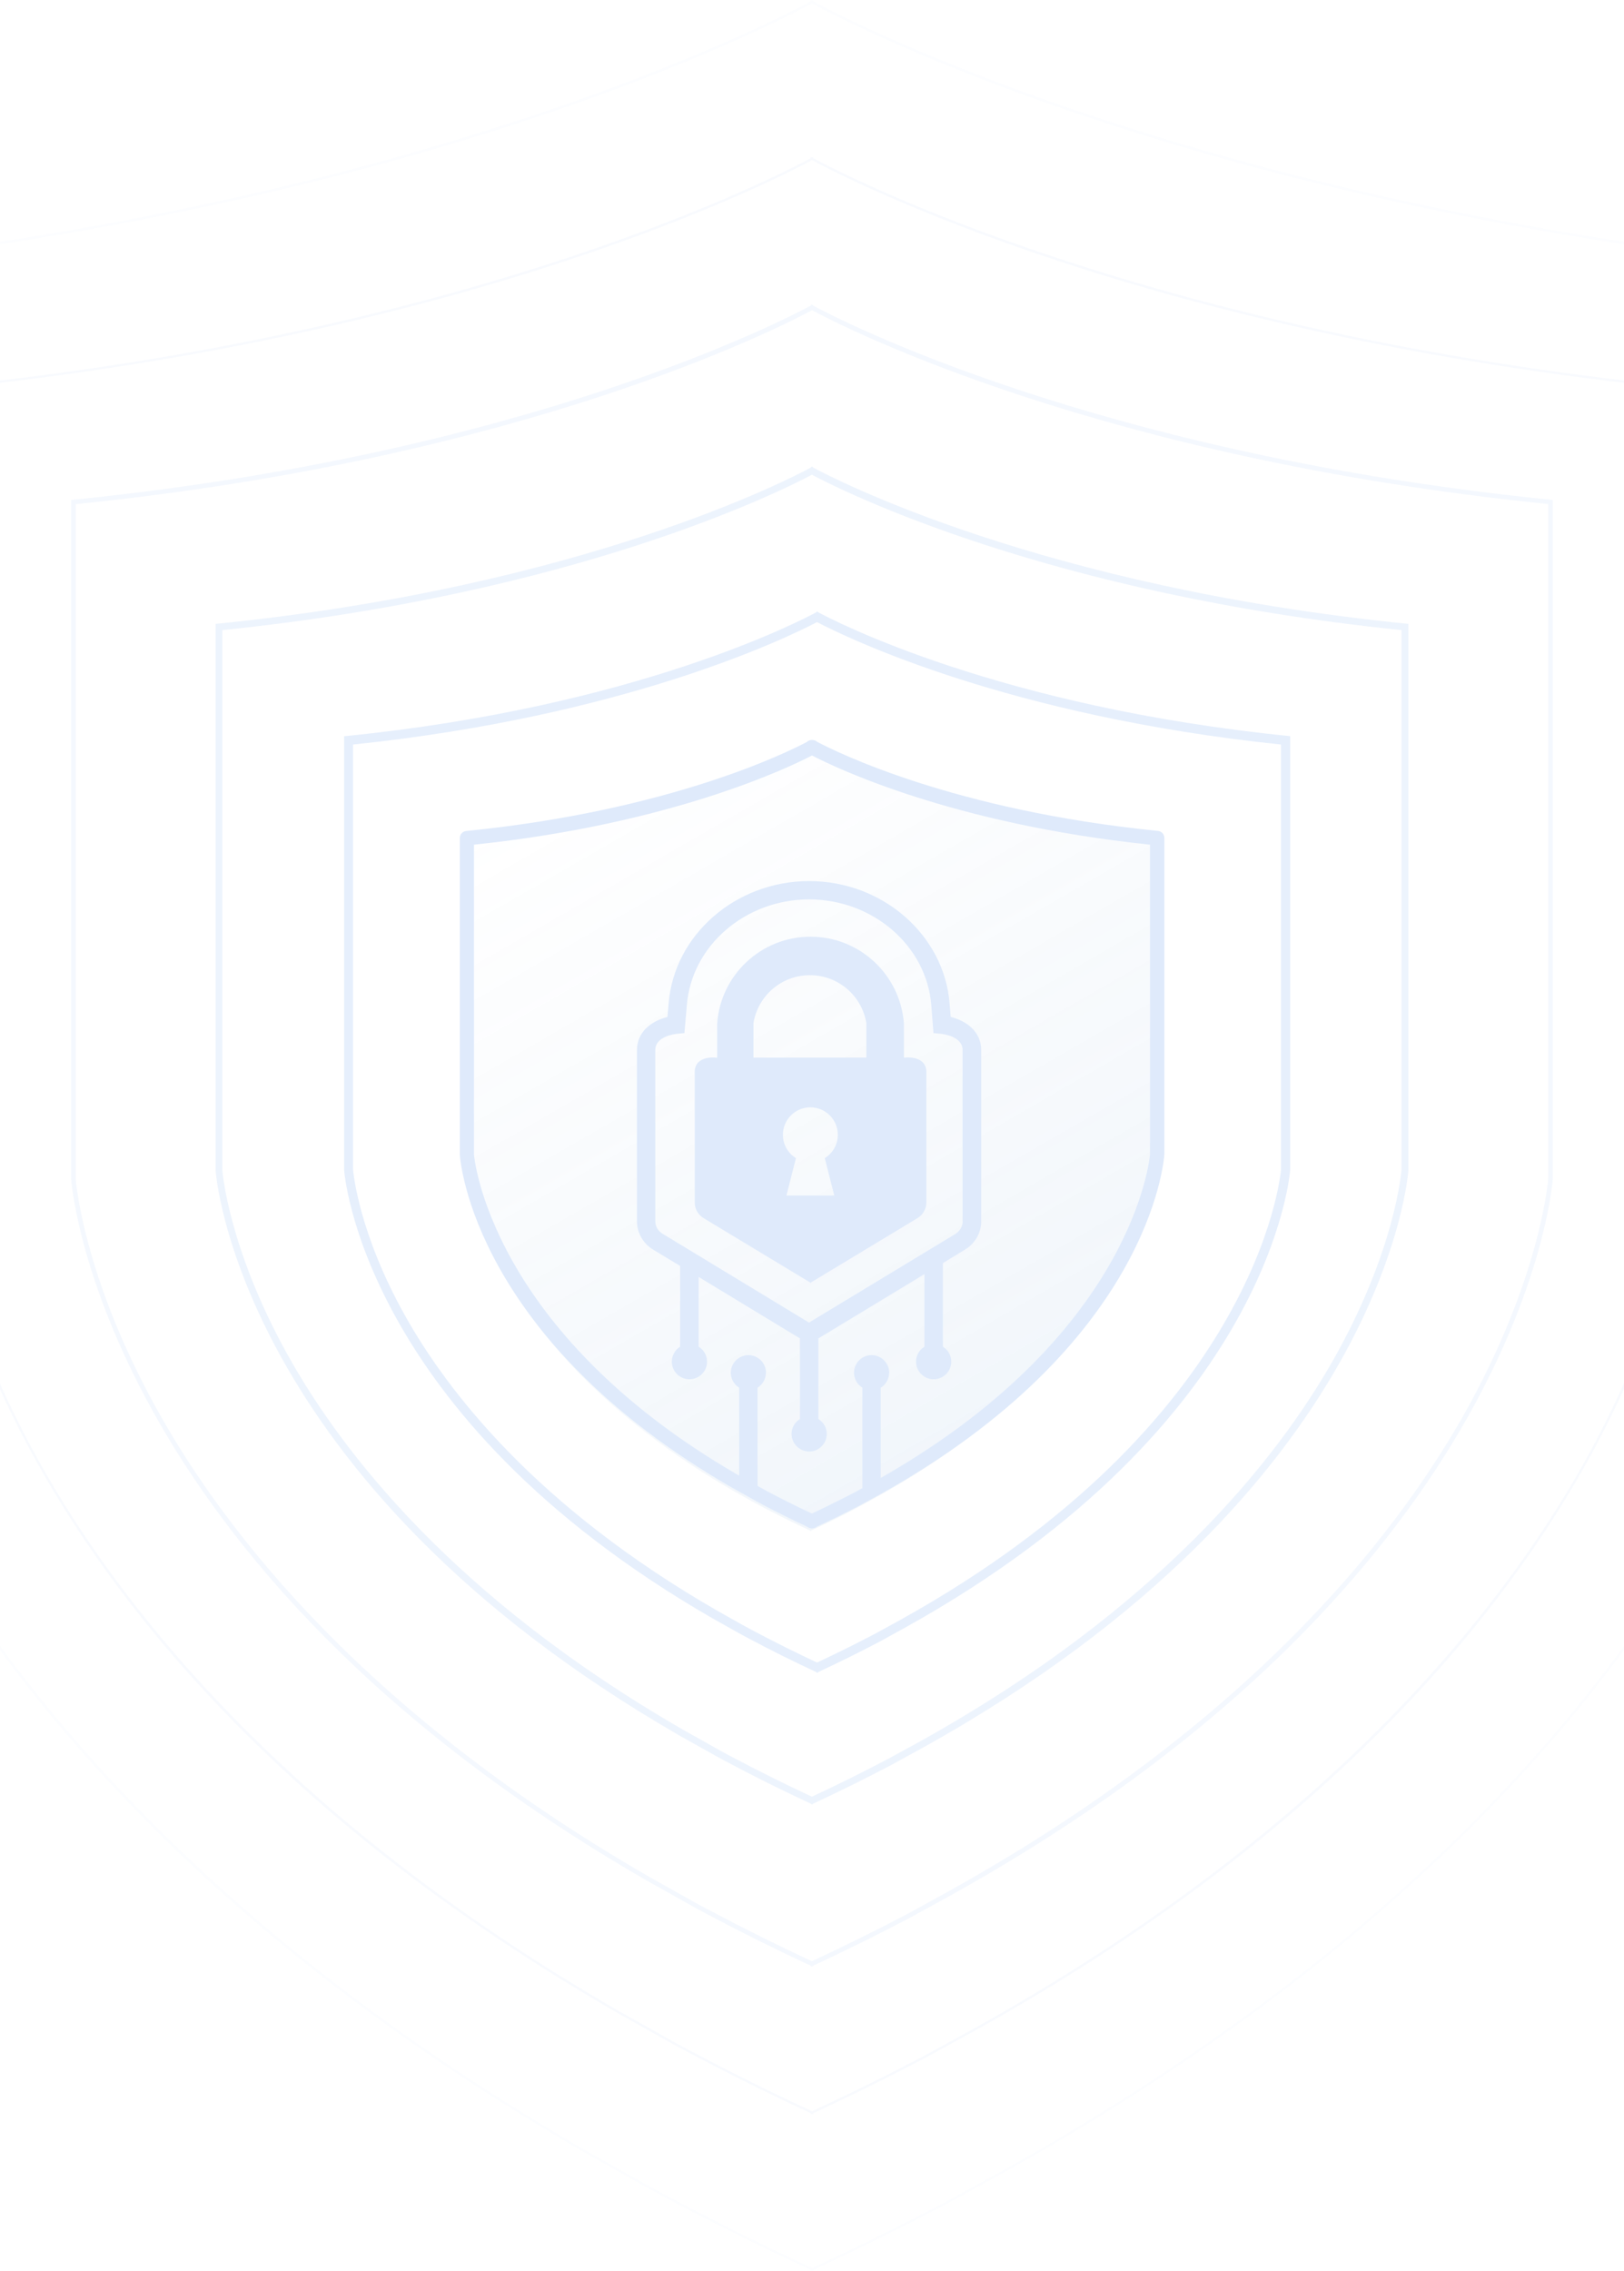 <svg width="430" height="601" viewBox="0 0 430 601" fill="none" xmlns="http://www.w3.org/2000/svg">
<g opacity="0.5">
<path opacity="0.35" d="M216.353 164.639C224.496 168.887 267 189.497 339.177 197.027V309.465C338.984 311.879 332.484 376.388 238.487 428.613L231.89 432.233C226.792 434.912 221.548 437.519 216.329 439.956C210.747 437.35 205.165 434.55 199.704 431.678C198.979 431.292 198.255 430.906 197.554 430.52C197.336 430.399 197.143 430.303 196.95 430.182C196.732 430.061 196.515 429.941 196.321 429.844L189.725 426.127C142.195 398.736 118.563 368.448 107.085 347.862C95.075 326.311 93.577 310.6 93.481 309.465V197.027C165.658 189.497 208.186 168.887 216.305 164.639M216.547 161.792C216.547 161.792 216.474 161.816 216.377 161.888C216.281 161.84 216.208 161.792 216.208 161.792V161.985C212.173 164.181 168.364 187.132 91.112 194.831V309.538C91.112 309.538 95.293 374.433 188.565 428.203L195.186 431.92C195.621 432.161 196.007 432.378 196.442 432.619C197.167 433.006 197.892 433.392 198.617 433.778C204.199 436.746 210.022 439.642 216.208 442.514V442.683C216.208 442.683 216.329 442.635 216.377 442.611C216.426 442.635 216.498 442.659 216.547 442.683V442.514C222.322 439.835 227.807 437.108 233.074 434.333L239.695 430.689C337.269 376.46 341.618 309.514 341.618 309.514V194.807C264.391 187.084 220.582 164.157 216.522 161.961V161.768L216.547 161.792Z" fill="#70A4EF"/>
<path opacity="0.25" d="M215 125.64C223.578 130.201 277.705 157.182 371.074 166.739V309.586C371.074 309.803 369.503 330.8 353.072 359.784C337.897 386.572 306.556 425.838 243.513 460.88L235.177 465.441C228.556 468.916 221.766 472.295 214.976 475.457C207.727 472.078 200.502 468.482 193.446 464.741C192.528 464.259 191.609 463.776 190.715 463.269C190.45 463.124 190.184 462.98 189.942 462.835C189.676 462.69 189.411 462.545 189.169 462.4L180.832 457.718C120.568 422.99 90.629 384.545 76.107 358.433C60.4 330.148 58.878 309.803 58.878 309.707V166.739C152.271 157.158 206.398 130.177 214.952 125.64M215.217 123.443C215.217 123.443 215.145 123.492 215 123.564C214.879 123.492 214.782 123.443 214.782 123.443V123.685C209.684 126.46 154.446 155.372 57.09 165.098V309.707C57.09 309.707 62.358 391.52 179.938 459.287L188.299 463.969C188.831 464.259 189.338 464.572 189.87 464.862C190.788 465.345 191.682 465.851 192.624 466.334C199.656 470.075 207.026 473.743 214.782 477.339V477.532C214.782 477.532 214.927 477.46 215 477.436C215.072 477.46 215.145 477.508 215.217 477.532V477.339C222.491 473.96 229.426 470.509 236.047 467.034L244.407 462.449C367.425 394.102 372.91 309.707 372.91 309.707V165.098C275.554 155.372 220.316 126.436 215.217 123.685V123.443Z" fill="#70A4EF"/>
<path opacity="0.15" d="M215 82.078C223.82 86.832 291.551 121.392 409.929 133.386V311.854C409.929 312.12 407.972 338.329 387.505 374.529C368.585 407.955 329.536 456.97 250.931 500.628L240.565 506.323C232.18 510.74 223.578 514.987 214.976 518.993C205.818 514.746 196.66 510.185 187.743 505.454C186.608 504.851 185.472 504.248 184.336 503.644C183.998 503.451 183.66 503.282 183.346 503.089C183.031 502.92 182.717 502.727 182.403 502.558L172.037 496.742C96.912 453.446 59.579 405.493 41.504 372.864C21.908 337.557 20.047 312.144 20.047 311.951V133.41C138.449 121.416 206.18 86.832 214.976 82.102M215.266 80.558C215.266 80.558 215.169 80.606 215 80.702C214.831 80.606 214.734 80.558 214.734 80.558V80.847C208.403 84.274 139.802 120.209 18.839 132.3V311.927C18.839 311.927 25.387 413.578 171.433 497.756L181.823 503.572C182.5 503.934 183.104 504.296 183.78 504.682C184.916 505.286 186.052 505.889 187.188 506.516C195.911 511.15 205.069 515.711 214.71 520.2V520.441C214.71 520.441 214.879 520.369 214.976 520.321C215.072 520.369 215.145 520.393 215.242 520.441V520.2C224.279 516.001 232.881 511.729 241.121 507.385L251.511 501.69C404.323 416.787 411.137 311.951 411.137 311.951V132.3C290.198 120.209 221.597 84.274 215.242 80.847V80.558H215.266Z" fill="#70A4EF"/>
<path opacity="0.1" d="M215 42.354C223.675 47.084 303.802 88.739 445.377 102.978V313.93C445.377 314.244 443.082 345.207 418.918 387.972C396.591 427.455 350.51 485.327 257.721 536.901L245.495 543.61C235.515 548.871 225.27 553.939 215.048 558.669H215H214.952C204.054 553.625 193.156 548.195 182.548 542.572C181.195 541.848 179.866 541.148 178.537 540.424C178.126 540.207 177.74 539.99 177.353 539.748C176.99 539.531 176.604 539.338 176.241 539.121L164.015 532.267C75.334 481.152 31.259 424.51 9.922 385.993C-13.202 344.266 -15.377 314.244 -15.401 313.978V102.978C126.174 88.763 206.277 47.084 214.976 42.378M215.314 41.51C215.314 41.51 215.193 41.582 215 41.678C214.807 41.582 214.686 41.51 214.686 41.51V41.847C207.219 45.902 126.44 88.208 -16.005 102.447V313.978C-16.005 313.978 -8.297 433.681 163.7 532.798L175.927 539.652C176.725 540.086 177.45 540.521 178.247 540.955C179.576 541.679 180.905 542.379 182.258 543.103C192.528 548.557 203.305 553.939 214.686 559.224V559.514C214.686 559.514 214.903 559.417 215 559.369C215.097 559.417 215.217 559.466 215.314 559.514V559.224C225.97 554.277 236.095 549.257 245.785 544.141L258.012 537.432C437.959 437.446 445.981 313.978 445.981 313.978V102.423C303.536 88.208 222.757 45.878 215.29 41.823V41.485L215.314 41.51Z" fill="#70A4EF"/>
<path opacity="0.05" d="M215 0.893L215.073 0.941C225.149 6.395 318.107 54.759 482.396 71.267V316.127C481.599 328.483 474.132 362.342 451.684 402.066C435.204 431.22 413.312 459.311 386.611 485.593C353.217 518.439 312.187 548.485 264.632 574.912L250.448 582.683C238.874 588.788 226.985 594.653 215.121 600.155L215.024 600.204L214.928 600.155C202.29 594.291 189.652 588.016 177.353 581.476C175.782 580.655 174.236 579.811 172.689 578.99C172.206 578.725 171.771 578.483 171.312 578.218C170.877 577.977 170.466 577.735 170.007 577.494L155.823 569.53C52.91 510.209 1.779 444.469 -22.989 399.75C-44.47 360.967 -51.623 328.073 -52.396 316.127V71.243C111.893 54.759 204.851 6.395 214.928 0.917L215 0.869M215.362 0C215.362 0 215.217 0.072 215 0.193C214.783 0.072 214.638 0 214.638 0V0.386C205.987 5.092 112.256 54.18 -53 70.687V316.127C-53 316.127 -44.059 454.992 155.509 570.012L169.693 577.977C170.611 578.483 171.457 578.99 172.375 579.473C173.922 580.318 175.468 581.138 177.039 581.959C188.951 588.282 201.468 594.532 214.662 600.638V600.976C214.783 600.928 214.903 600.855 215.024 600.807C215.145 600.855 215.266 600.928 215.387 600.976V600.638C227.734 594.894 239.502 589.054 250.738 583.141L264.922 575.37C473.721 459.36 483.024 316.102 483.024 316.102V70.687C317.744 54.18 224.013 5.092 215.362 0.386V0Z" fill="#70A4EF"/>
<g opacity="0.45">
<path opacity="0.5" d="M214.734 199.464V199.319C214.734 199.319 214.686 199.343 214.613 199.392C214.541 199.343 214.493 199.319 214.493 199.319V199.464C211.52 201.081 179.431 217.878 122.839 223.55V307.607C122.839 307.607 125.908 355.174 194.243 394.561L199.1 397.288C199.414 397.457 199.704 397.625 200.018 397.794C200.55 398.084 201.082 398.374 201.613 398.639C205.697 400.811 209.974 402.935 214.493 405.034V405.155C214.493 405.155 214.565 405.107 214.613 405.107C214.662 405.107 214.686 405.155 214.734 405.155V405.034C218.963 403.08 222.998 401.077 226.84 399.049L231.697 396.395C303.198 356.671 306.387 307.607 306.387 307.607V223.55C249.796 217.902 217.682 201.081 214.734 199.464Z" fill="url(#paint0_linear_236_7152)"/>
<path d="M215.048 404.48C214.927 404.48 214.783 404.48 214.662 404.431C214.396 404.383 214.154 404.311 213.937 404.166C213.864 404.118 213.816 404.093 213.768 404.045C209.539 402.066 205.31 399.967 201.178 397.77L193.808 393.668C125.642 354.378 121.897 307.559 121.752 305.58V221.764C121.752 220.798 122.477 220.002 123.444 219.905C177.546 214.5 208.766 198.933 213.623 196.351C213.719 196.254 213.816 196.182 213.937 196.11C214.372 195.844 214.879 195.748 215.362 195.844C215.604 195.868 215.846 195.941 216.039 196.061C216.16 196.134 216.281 196.23 216.401 196.327C221.234 198.885 252.478 214.475 306.605 219.881C307.571 219.978 308.296 220.774 308.296 221.74V305.435C308.151 307.583 304.237 355.874 232.954 395.478L228.121 398.132C224.231 400.184 220.268 402.139 216.329 403.973C216.281 404.021 216.232 404.045 216.16 404.093C215.822 404.311 215.459 404.431 215.072 404.431L215.048 404.48ZM125.498 223.501V305.507C125.522 305.845 129.388 352.254 195.645 390.458L202.918 394.512C206.881 396.612 210.916 398.639 214.976 400.522C218.77 398.736 222.563 396.853 226.284 394.923L231.093 392.292C300.588 353.678 304.454 305.894 304.502 305.411V223.525C252.043 218.047 221.017 203.06 215 199.923C208.959 203.06 177.981 218.023 125.498 223.525V223.501Z" fill="#70A4EF"/>
<path d="M239.623 279.878H239.333V270.828C238.39 258.013 227.686 247.877 214.613 247.877C201.541 247.877 190.812 257.989 189.894 270.828V279.878H189.556C189.556 279.878 183.95 279.178 183.95 283.715V318.202C183.95 319.892 184.844 321.485 186.293 322.353L214.493 339.368V339.512L214.613 339.44L214.734 339.512V339.368L242.933 322.353C244.383 321.485 245.277 319.892 245.277 318.202V283.715C245.277 279.178 239.671 279.878 239.671 279.878H239.623ZM220.896 316.368H208.234L210.747 306.473C208.669 305.194 207.292 302.902 207.292 300.295C207.292 296.289 210.554 293.031 214.565 293.031C218.576 293.031 221.838 296.289 221.838 300.295C221.838 302.902 220.461 305.194 218.383 306.473L220.896 316.368ZM229.402 279.878H199.487V270.828C200.623 263.588 206.881 258.061 214.444 258.061C222.007 258.061 228.266 263.588 229.402 270.828V279.878Z" fill="#70A4EF"/>
<path d="M251.729 269.114L251.439 265.591C250.013 247.418 233.679 233.155 214.251 233.155C194.823 233.155 178.464 247.394 177.039 265.567L176.725 269.114C172.786 270.08 168.654 272.855 168.654 277.875V323.246C168.654 326.335 170.394 329.231 173.124 330.8L180.083 334.999V356.382C178.754 357.202 177.884 358.698 177.884 360.34C177.884 362.898 179.987 364.997 182.548 364.997C185.109 364.997 187.212 362.898 187.212 360.34C187.212 358.698 186.342 357.178 184.989 356.382V337.919L211.81 354.185V375.52C210.433 376.34 209.587 377.812 209.587 379.453C209.587 382.012 211.69 384.111 214.251 384.111C216.812 384.111 218.914 382.012 218.914 379.453C218.914 377.812 218.045 376.34 216.691 375.52V354.185L244.77 337.171V356.382C243.392 357.202 242.547 358.698 242.547 360.34C242.547 362.898 244.649 364.997 247.21 364.997C249.772 364.997 251.874 362.898 251.874 360.34C251.874 358.698 251.004 357.178 249.651 356.382V334.251L255.281 330.824C258.084 329.231 259.8 326.335 259.8 323.246V277.875C259.8 272.855 255.692 270.104 251.753 269.114H251.729ZM254.894 323.246C254.894 324.622 254.073 325.901 252.768 326.649L214.203 349.986L175.589 326.577C174.308 325.877 173.511 324.598 173.511 323.222V277.851C173.511 274.158 178.948 273.603 179.189 273.579L181.219 273.386L181.871 265.977C183.104 250.314 197.312 238.006 214.227 238.006C231.141 238.006 245.35 250.314 246.582 265.977L247.162 273.386L249.167 273.579C249.409 273.603 254.87 274.158 254.87 277.851V323.222L254.894 323.246Z" fill="#70A4EF"/>
<path d="M202.821 363.259C202.821 360.701 200.719 358.602 198.158 358.602C195.597 358.602 193.494 360.701 193.494 363.259C193.494 364.9 194.364 366.373 195.717 367.217V392.389C197.312 393.306 198.931 394.199 200.574 395.116V367.217C201.952 366.373 202.797 364.9 202.797 363.259H202.821Z" fill="#70A4EF"/>
<path d="M235.442 363.259C235.442 360.701 233.34 358.602 230.779 358.602C228.218 358.602 226.115 360.701 226.115 363.259C226.115 364.9 226.985 366.373 228.338 367.217V396.902C228.338 396.902 228.459 396.829 228.508 396.805C229.039 396.516 229.571 396.226 230.102 395.96C231.166 395.381 232.156 394.802 233.195 394.247V367.241C234.573 366.397 235.418 364.925 235.418 363.283L235.442 363.259Z" fill="#70A4EF"/>
</g>
</g>
<defs>
<linearGradient id="paint0_linear_236_7152" x1="170.974" y1="195.772" x2="272.971" y2="372.637" gradientUnits="userSpaceOnUse">
<stop stop-color="#6B9ED1" stop-opacity="0"/>
<stop offset="1" stop-color="#6B9ED1" stop-opacity="0.8"/>
</linearGradient>
</defs>
</svg>
